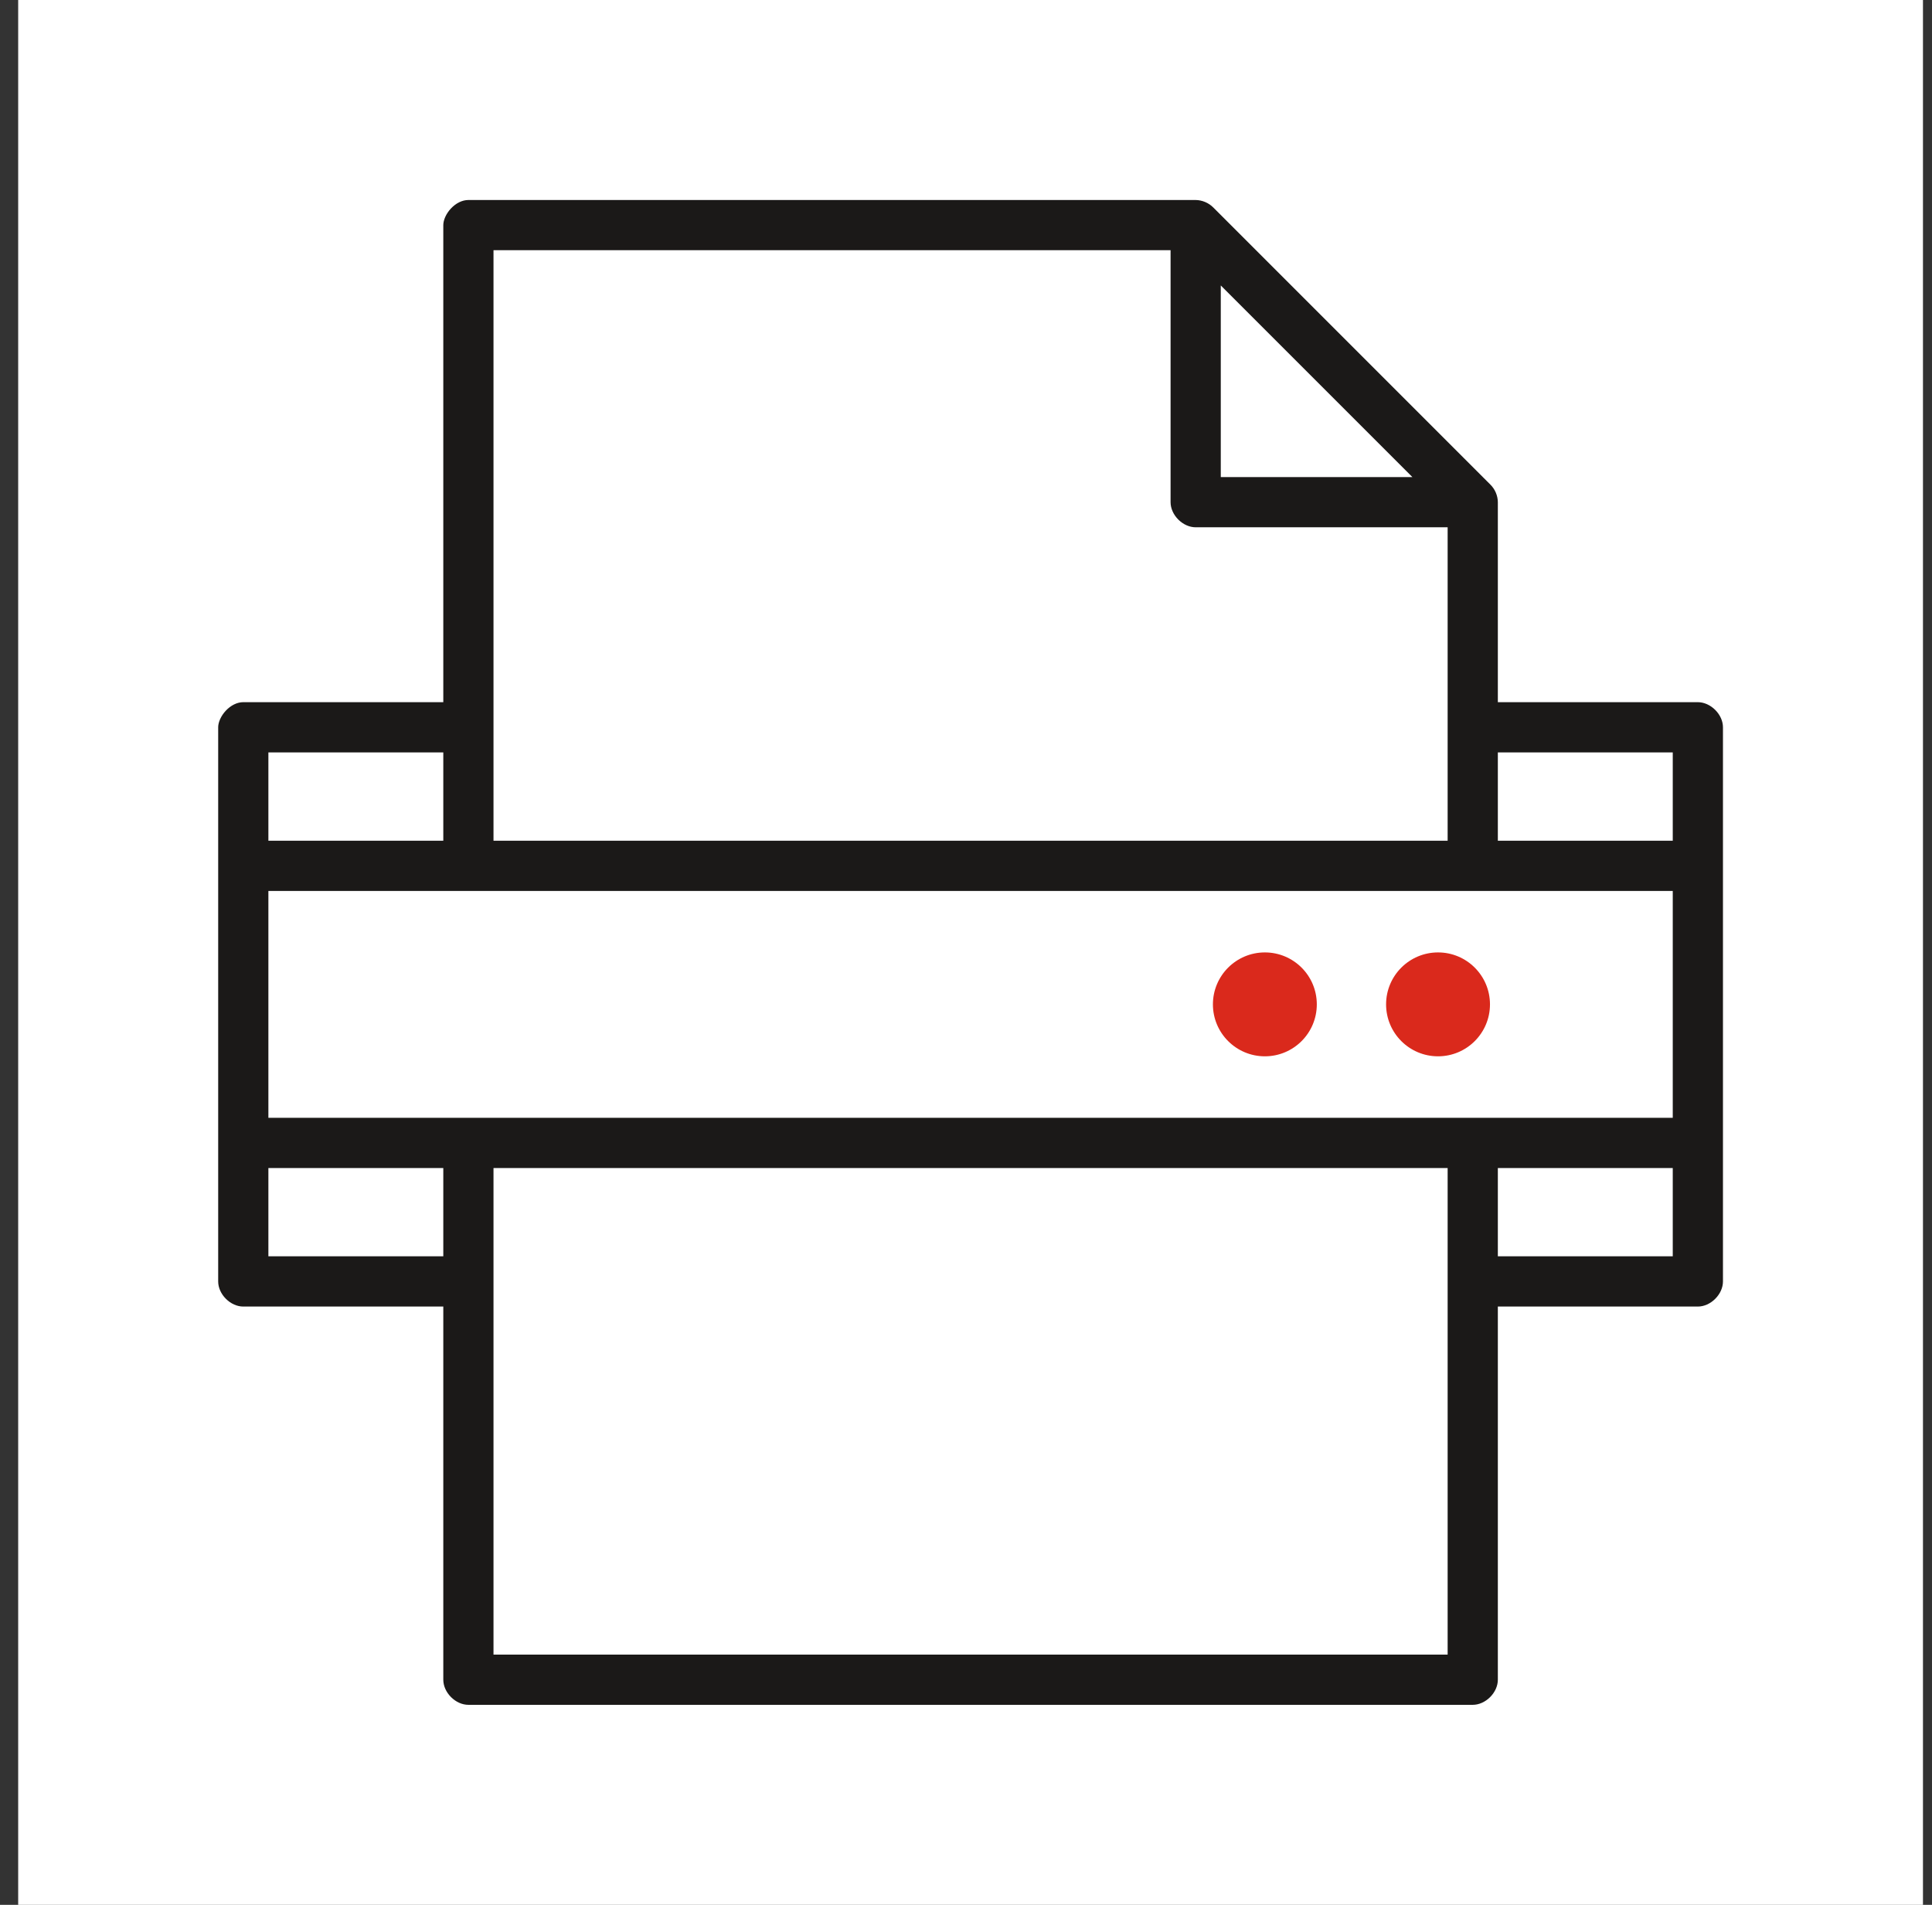 <svg width="71" height="70" viewBox="0 0 71 70" fill="none" xmlns="http://www.w3.org/2000/svg">
<rect x="0" y="0" width="71" height="70" fill="#333333" stroke="none"/>
<rect width="70" height="70" transform="translate(0.668)" fill="white"/>
<path d="M15.941 8.273V25.454H8.941C8.248 25.454 7.668 26.154 7.668 26.727V47.091C7.668 47.757 8.274 48.364 8.941 48.364H15.941V61.727C15.941 62.394 16.547 63 17.213 63H54.123C54.789 63 55.395 62.394 55.395 61.727V48.364H62.395C63.062 48.364 63.668 47.757 63.668 47.091V26.727C63.668 26.061 63.062 25.455 62.395 25.454H55.395V18.454C55.393 18.122 55.254 17.793 55.017 17.56L44.836 7.378C44.602 7.142 44.273 7.003 43.941 7H17.213C16.521 7 15.941 7.699 15.941 8.273ZM18.486 9.545H42.668V18.454C42.668 19.121 43.274 19.727 43.941 19.727H52.85V30.546H18.486V9.545ZM45.213 11.335L51.06 17.182H45.213V11.335ZM10.213 28H15.941V30.546H10.213V28ZM55.395 28H61.123V30.546H55.395V28ZM10.213 33.091H61.123V40.727H10.213V33.091ZM10.213 43.273H15.941V45.818H10.213V43.273ZM18.486 43.273H52.85V60.455H18.486V43.273ZM55.395 43.273H61.123V45.818H55.395V43.273Z" fill="#1B1918" stroke="white" stroke-width="0.7"/>
<path d="M44.574 36.909C44.574 35.855 45.429 35 46.483 35C47.538 35 48.392 35.855 48.392 36.909C48.392 37.963 47.538 38.818 46.483 38.818C45.429 38.818 44.574 37.963 44.574 36.909Z" fill="#DA291C"/>
<path d="M50.938 36.909C50.938 35.855 51.793 35 52.847 35C53.901 35 54.756 35.855 54.756 36.909C54.756 37.963 53.901 38.818 52.847 38.818C51.793 38.818 50.938 37.963 50.938 36.909Z" fill="#DA291C"/>
</svg>
